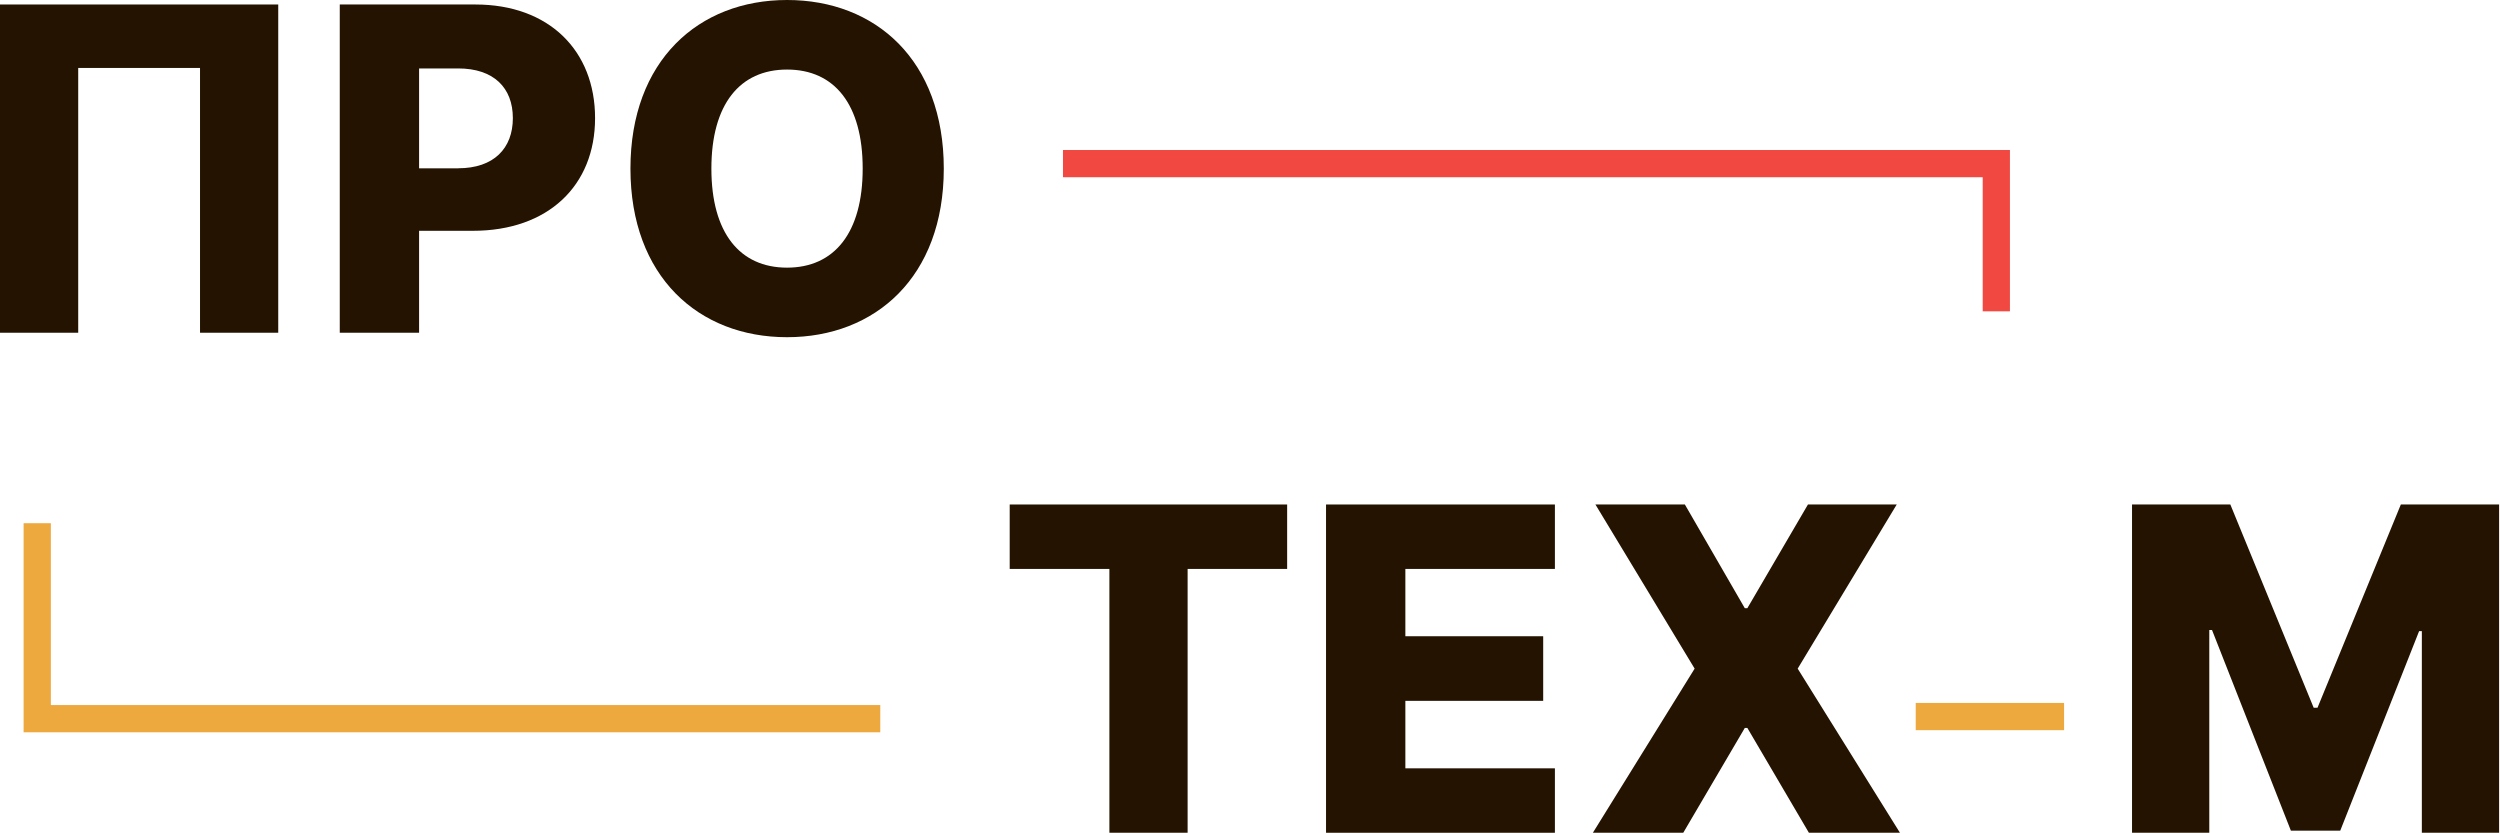 <svg width="918" height="306" viewBox="0 0 918 306" fill="none" xmlns="http://www.w3.org/2000/svg">
<path d="M102.17 122.18H73.45V24.95H28.72V122.18H0V1.65H102.17V122.18Z" fill="#231300"/>
<path d="M124.76 1.65H174.55C201.62 1.65 218.51 18.6 218.51 43.38C218.51 68.16 201.27 84.75 173.66 84.75H153.89V122.18H124.76V1.65ZM168.25 61.79C181.32 61.79 188.32 54.49 188.32 43.37C188.32 32.25 181.32 25.13 168.25 25.13H153.89V61.8H168.25V61.79Z" fill="#231300"/>
<path d="M289 123.82C256.51 123.82 231.5 101.57 231.5 61.91C231.5 22.25 256.51 0 289 0C321.49 0 346.56 22.07 346.56 61.91C346.56 101.75 321.37 123.82 289 123.82ZM289 25.54C271.64 25.54 261.22 38.31 261.22 61.91C261.22 85.51 271.64 98.28 289 98.28C306.36 98.28 316.78 85.51 316.78 61.91C316.78 38.31 306.42 25.54 289 25.54Z" fill="#231300"/>
<path d="M370.76 185.25H472.64V208.91H436.09V305.78H407.37V208.91H370.76V185.25Z" fill="#231300"/>
<path d="M486.92 185.25H570.96V208.91H516.05V233.63H566.66V257.35H516.05V282.13H570.96V305.79H486.92V185.26V185.25Z" fill="#231300"/>
<path d="M640.69 223.33H641.63L663.88 185.25H696.48L660.11 245.52L697.66 305.79H664.23L641.63 267.3H640.69L618.09 305.79H584.9L622.27 245.52L585.84 185.25H618.68L640.69 223.33Z" fill="#231300"/>
<path d="M818.98 185.25L849.58 259.88H850.99L881.59 185.25H917.67V305.78H889.3V231.74H888.3L859.34 305.01H841.21L812.25 231.33H811.25V305.78H782.88V185.25H818.96H818.98Z" fill="#231300"/>
<path d="M323.24 263.901H13.67V192.121" stroke="#EDA83E" stroke-width="10" stroke-miterlimit="10"/>
<path d="M757.93 263.121H703.45" stroke="#EDA83E" stroke-width="10" stroke-miterlimit="10"/>
<path d="M390.33 60.08H733.05V114.32" stroke="#F14942" stroke-width="10" stroke-miterlimit="10"/>
</svg>

